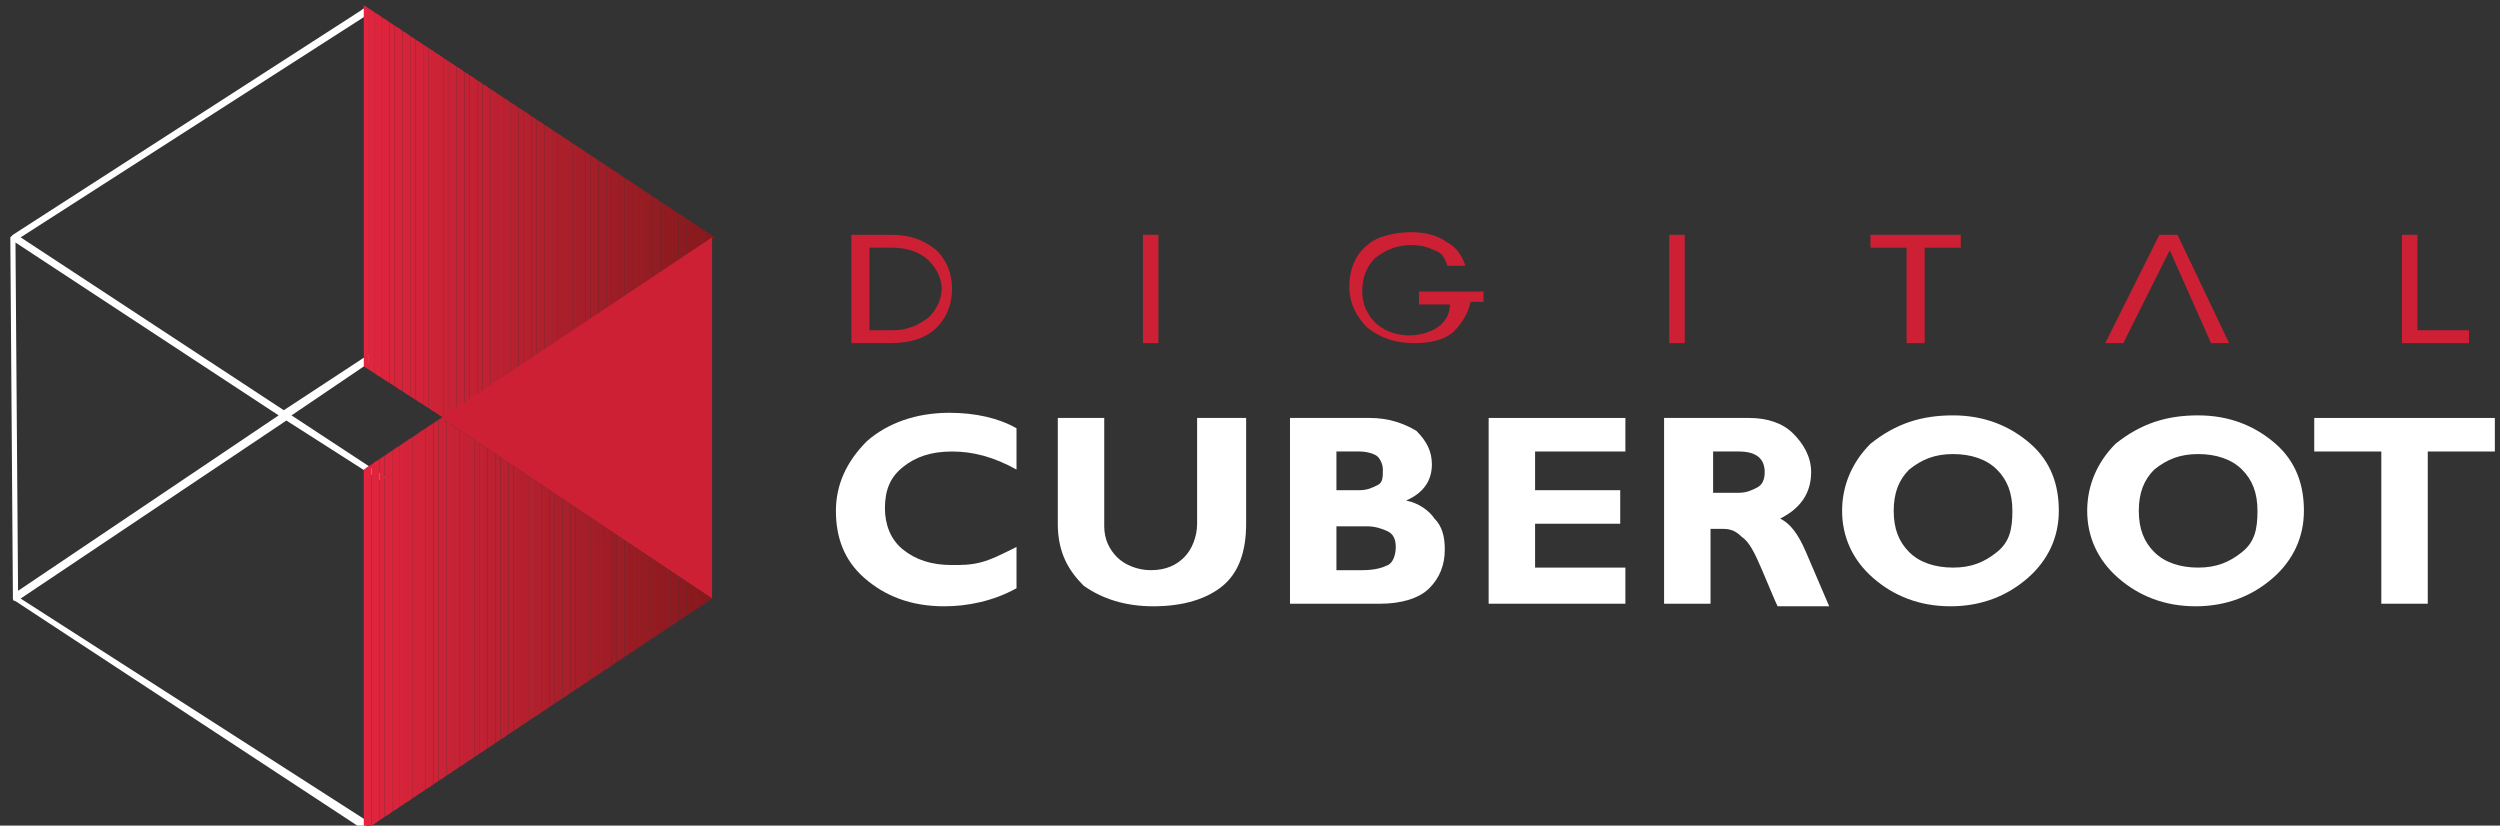 <svg xmlns="http://www.w3.org/2000/svg" xmlns:xlink="http://www.w3.org/1999/xlink" id="Layer_1" x="0px" y="0px" viewBox="0 0 96.9 32" style="enable-background:new 0 0 96.9 32;" xml:space="preserve"><rect x="0" y="0" width="96.9" height="32" fill="#333333" stroke="none"/><style type="text/css">	.st0{fill:#FFFFFF;}	.st1{fill:#CE2035;}	.st2{clip-path:url(#SVGID_00000169515953069354540650000001716722070384018327_);fill:#E3253F;}	.st3{clip-path:url(#SVGID_00000169515953069354540650000001716722070384018327_);fill:#E1253E;}	.st4{clip-path:url(#SVGID_00000169515953069354540650000001716722070384018327_);fill:#DF253D;}	.st5{clip-path:url(#SVGID_00000169515953069354540650000001716722070384018327_);fill:#DE253D;}	.st6{clip-path:url(#SVGID_00000169515953069354540650000001716722070384018327_);fill:#DC243C;}	.st7{clip-path:url(#SVGID_00000169515953069354540650000001716722070384018327_);fill:#DB243C;}	.st8{clip-path:url(#SVGID_00000169515953069354540650000001716722070384018327_);fill:#DA243B;}	.st9{clip-path:url(#SVGID_00000169515953069354540650000001716722070384018327_);fill:#D8243B;}	.st10{clip-path:url(#SVGID_00000169515953069354540650000001716722070384018327_);fill:#D7243B;}	.st11{clip-path:url(#SVGID_00000169515953069354540650000001716722070384018327_);fill:#D6243A;}	.st12{clip-path:url(#SVGID_00000169515953069354540650000001716722070384018327_);fill:#D5243A;}	.st13{clip-path:url(#SVGID_00000169515953069354540650000001716722070384018327_);fill:#D32439;}	.st14{clip-path:url(#SVGID_00000169515953069354540650000001716722070384018327_);fill:#D22339;}	.st15{clip-path:url(#SVGID_00000169515953069354540650000001716722070384018327_);fill:#D12339;}	.st16{clip-path:url(#SVGID_00000169515953069354540650000001716722070384018327_);fill:#D02338;}	.st17{clip-path:url(#SVGID_00000169515953069354540650000001716722070384018327_);fill:#CF2338;}	.st18{clip-path:url(#SVGID_00000169515953069354540650000001716722070384018327_);fill:#CE2337;}	.st19{clip-path:url(#SVGID_00000169515953069354540650000001716722070384018327_);fill:#CD2337;}	.st20{clip-path:url(#SVGID_00000169515953069354540650000001716722070384018327_);fill:#CB2336;}	.st21{clip-path:url(#SVGID_00000169515953069354540650000001716722070384018327_);fill:#CA2336;}	.st22{clip-path:url(#SVGID_00000169515953069354540650000001716722070384018327_);fill:#C92236;}	.st23{clip-path:url(#SVGID_00000169515953069354540650000001716722070384018327_);fill:#C82235;}	.st24{clip-path:url(#SVGID_00000169515953069354540650000001716722070384018327_);fill:#C72235;}	.st25{clip-path:url(#SVGID_00000169515953069354540650000001716722070384018327_);fill:#C62234;}	.st26{clip-path:url(#SVGID_00000169515953069354540650000001716722070384018327_);fill:#C42234;}	.st27{clip-path:url(#SVGID_00000169515953069354540650000001716722070384018327_);fill:#C32234;}	.st28{clip-path:url(#SVGID_00000169515953069354540650000001716722070384018327_);fill:#C22233;}	.st29{clip-path:url(#SVGID_00000169515953069354540650000001716722070384018327_);fill:#C12233;}	.st30{clip-path:url(#SVGID_00000169515953069354540650000001716722070384018327_);fill:#C02232;}	.st31{clip-path:url(#SVGID_00000169515953069354540650000001716722070384018327_);fill:#BF2132;}	.st32{clip-path:url(#SVGID_00000169515953069354540650000001716722070384018327_);fill:#BE2132;}	.st33{clip-path:url(#SVGID_00000169515953069354540650000001716722070384018327_);fill:#BC2131;}	.st34{clip-path:url(#SVGID_00000169515953069354540650000001716722070384018327_);fill:#BB2131;}	.st35{clip-path:url(#SVGID_00000169515953069354540650000001716722070384018327_);fill:#BA2130;}	.st36{clip-path:url(#SVGID_00000169515953069354540650000001716722070384018327_);fill:#B92130;}	.st37{clip-path:url(#SVGID_00000169515953069354540650000001716722070384018327_);fill:#B82130;}	.st38{clip-path:url(#SVGID_00000169515953069354540650000001716722070384018327_);fill:#B7212F;}	.st39{clip-path:url(#SVGID_00000169515953069354540650000001716722070384018327_);fill:#B6212F;}	.st40{clip-path:url(#SVGID_00000169515953069354540650000001716722070384018327_);fill:#B5202E;}	.st41{clip-path:url(#SVGID_00000169515953069354540650000001716722070384018327_);fill:#B4202E;}	.st42{clip-path:url(#SVGID_00000169515953069354540650000001716722070384018327_);fill:#B3202E;}	.st43{clip-path:url(#SVGID_00000169515953069354540650000001716722070384018327_);fill:#B2202D;}	.st44{clip-path:url(#SVGID_00000169515953069354540650000001716722070384018327_);fill:#B0202D;}	.st45{clip-path:url(#SVGID_00000169515953069354540650000001716722070384018327_);fill:#AF202C;}	.st46{clip-path:url(#SVGID_00000169515953069354540650000001716722070384018327_);fill:#AE202C;}	.st47{clip-path:url(#SVGID_00000169515953069354540650000001716722070384018327_);fill:#AD1F2C;}	.st48{clip-path:url(#SVGID_00000169515953069354540650000001716722070384018327_);fill:#AC1F2B;}	.st49{clip-path:url(#SVGID_00000169515953069354540650000001716722070384018327_);fill:#AB1F2B;}	.st50{clip-path:url(#SVGID_00000169515953069354540650000001716722070384018327_);fill:#AA1F2B;}	.st51{clip-path:url(#SVGID_00000169515953069354540650000001716722070384018327_);fill:#A91F2A;}	.st52{clip-path:url(#SVGID_00000169515953069354540650000001716722070384018327_);fill:#A81F2A;}	.st53{clip-path:url(#SVGID_00000169515953069354540650000001716722070384018327_);fill:#A71E29;}	.st54{clip-path:url(#SVGID_00000169515953069354540650000001716722070384018327_);fill:#A61E29;}	.st55{clip-path:url(#SVGID_00000169515953069354540650000001716722070384018327_);fill:#A51E29;}	.st56{clip-path:url(#SVGID_00000169515953069354540650000001716722070384018327_);fill:#A41E28;}	.st57{clip-path:url(#SVGID_00000169515953069354540650000001716722070384018327_);fill:#A31E28;}	.st58{clip-path:url(#SVGID_00000169515953069354540650000001716722070384018327_);fill:#A21E27;}	.st59{clip-path:url(#SVGID_00000169515953069354540650000001716722070384018327_);fill:#A11D27;}	.st60{clip-path:url(#SVGID_00000169515953069354540650000001716722070384018327_);fill:#A01D27;}	.st61{clip-path:url(#SVGID_00000169515953069354540650000001716722070384018327_);fill:#9F1D26;}	.st62{clip-path:url(#SVGID_00000169515953069354540650000001716722070384018327_);fill:#9D1D26;}	.st63{clip-path:url(#SVGID_00000169515953069354540650000001716722070384018327_);fill:#9C1D26;}	.st64{clip-path:url(#SVGID_00000169515953069354540650000001716722070384018327_);fill:#9B1D25;}	.st65{clip-path:url(#SVGID_00000169515953069354540650000001716722070384018327_);fill:#9A1D25;}	.st66{clip-path:url(#SVGID_00000169515953069354540650000001716722070384018327_);fill:#991C24;}	.st67{clip-path:url(#SVGID_00000169515953069354540650000001716722070384018327_);fill:#981C24;}	.st68{clip-path:url(#SVGID_00000169515953069354540650000001716722070384018327_);fill:#971C24;}	.st69{clip-path:url(#SVGID_00000169515953069354540650000001716722070384018327_);fill:#961C23;}	.st70{clip-path:url(#SVGID_00000169515953069354540650000001716722070384018327_);fill:#951C23;}	.st71{clip-path:url(#SVGID_00000169515953069354540650000001716722070384018327_);fill:#941C22;}	.st72{clip-path:url(#SVGID_00000169515953069354540650000001716722070384018327_);fill:#931B22;}	.st73{clip-path:url(#SVGID_00000169515953069354540650000001716722070384018327_);fill:#921B22;}	.st74{clip-path:url(#SVGID_00000169515953069354540650000001716722070384018327_);fill:#911B21;}	.st75{clip-path:url(#SVGID_00000169515953069354540650000001716722070384018327_);fill:#901B21;}	.st76{clip-path:url(#SVGID_00000169515953069354540650000001716722070384018327_);fill:#8F1B20;}	.st77{clip-path:url(#SVGID_00000169515953069354540650000001716722070384018327_);fill:#8E1B20;}	.st78{clip-path:url(#SVGID_00000169515953069354540650000001716722070384018327_);fill:#8D1A20;}	.st79{clip-path:url(#SVGID_00000169515953069354540650000001716722070384018327_);fill:#8C1A1F;}	.st80{clip-path:url(#SVGID_00000169515953069354540650000001716722070384018327_);fill:#8B1A1F;}	.st81{clip-path:url(#SVGID_00000169515953069354540650000001716722070384018327_);fill:#8A1A1E;}	.st82{clip-path:url(#SVGID_00000169515953069354540650000001716722070384018327_);fill:#891A1E;}	.st83{clip-path:url(#SVGID_00000169515953069354540650000001716722070384018327_);fill:#88191E;}	.st84{clip-path:url(#SVGID_00000169515953069354540650000001716722070384018327_);fill:#87191D;}	.st85{clip-path:url(#SVGID_00000169515953069354540650000001716722070384018327_);fill:#86191D;}	.st86{clip-path:url(#SVGID_00000096764015097586305280000011307194816299227831_);fill:#E3253F;}	.st87{clip-path:url(#SVGID_00000096764015097586305280000011307194816299227831_);fill:#E1253E;}	.st88{clip-path:url(#SVGID_00000096764015097586305280000011307194816299227831_);fill:#DF253D;}	.st89{clip-path:url(#SVGID_00000096764015097586305280000011307194816299227831_);fill:#DE253D;}	.st90{clip-path:url(#SVGID_00000096764015097586305280000011307194816299227831_);fill:#DC243C;}	.st91{clip-path:url(#SVGID_00000096764015097586305280000011307194816299227831_);fill:#DB243C;}	.st92{clip-path:url(#SVGID_00000096764015097586305280000011307194816299227831_);fill:#DA243B;}	.st93{clip-path:url(#SVGID_00000096764015097586305280000011307194816299227831_);fill:#D8243B;}	.st94{clip-path:url(#SVGID_00000096764015097586305280000011307194816299227831_);fill:#D7243B;}	.st95{clip-path:url(#SVGID_00000096764015097586305280000011307194816299227831_);fill:#D6243A;}	.st96{clip-path:url(#SVGID_00000096764015097586305280000011307194816299227831_);fill:#D5243A;}	.st97{clip-path:url(#SVGID_00000096764015097586305280000011307194816299227831_);fill:#D32439;}	.st98{clip-path:url(#SVGID_00000096764015097586305280000011307194816299227831_);fill:#D22339;}	.st99{clip-path:url(#SVGID_00000096764015097586305280000011307194816299227831_);fill:#D12339;}	.st100{clip-path:url(#SVGID_00000096764015097586305280000011307194816299227831_);fill:#D02338;}	.st101{clip-path:url(#SVGID_00000096764015097586305280000011307194816299227831_);fill:#CF2338;}	.st102{clip-path:url(#SVGID_00000096764015097586305280000011307194816299227831_);fill:#CE2337;}	.st103{clip-path:url(#SVGID_00000096764015097586305280000011307194816299227831_);fill:#CD2337;}	.st104{clip-path:url(#SVGID_00000096764015097586305280000011307194816299227831_);fill:#CB2336;}	.st105{clip-path:url(#SVGID_00000096764015097586305280000011307194816299227831_);fill:#CA2336;}	.st106{clip-path:url(#SVGID_00000096764015097586305280000011307194816299227831_);fill:#C92236;}	.st107{clip-path:url(#SVGID_00000096764015097586305280000011307194816299227831_);fill:#C82235;}	.st108{clip-path:url(#SVGID_00000096764015097586305280000011307194816299227831_);fill:#C72235;}	.st109{clip-path:url(#SVGID_00000096764015097586305280000011307194816299227831_);fill:#C62234;}	.st110{clip-path:url(#SVGID_00000096764015097586305280000011307194816299227831_);fill:#C42234;}	.st111{clip-path:url(#SVGID_00000096764015097586305280000011307194816299227831_);fill:#C32234;}	.st112{clip-path:url(#SVGID_00000096764015097586305280000011307194816299227831_);fill:#C22233;}	.st113{clip-path:url(#SVGID_00000096764015097586305280000011307194816299227831_);fill:#C12233;}	.st114{clip-path:url(#SVGID_00000096764015097586305280000011307194816299227831_);fill:#C02232;}	.st115{clip-path:url(#SVGID_00000096764015097586305280000011307194816299227831_);fill:#BF2132;}	.st116{clip-path:url(#SVGID_00000096764015097586305280000011307194816299227831_);fill:#BE2132;}	.st117{clip-path:url(#SVGID_00000096764015097586305280000011307194816299227831_);fill:#BC2131;}	.st118{clip-path:url(#SVGID_00000096764015097586305280000011307194816299227831_);fill:#BB2131;}	.st119{clip-path:url(#SVGID_00000096764015097586305280000011307194816299227831_);fill:#BA2130;}	.st120{clip-path:url(#SVGID_00000096764015097586305280000011307194816299227831_);fill:#B92130;}	.st121{clip-path:url(#SVGID_00000096764015097586305280000011307194816299227831_);fill:#B82130;}	.st122{clip-path:url(#SVGID_00000096764015097586305280000011307194816299227831_);fill:#B7212F;}	.st123{clip-path:url(#SVGID_00000096764015097586305280000011307194816299227831_);fill:#B6212F;}	.st124{clip-path:url(#SVGID_00000096764015097586305280000011307194816299227831_);fill:#B5202E;}	.st125{clip-path:url(#SVGID_00000096764015097586305280000011307194816299227831_);fill:#B4202E;}	.st126{clip-path:url(#SVGID_00000096764015097586305280000011307194816299227831_);fill:#B3202E;}	.st127{clip-path:url(#SVGID_00000096764015097586305280000011307194816299227831_);fill:#B2202D;}	.st128{clip-path:url(#SVGID_00000096764015097586305280000011307194816299227831_);fill:#B0202D;}	.st129{clip-path:url(#SVGID_00000096764015097586305280000011307194816299227831_);fill:#AF202C;}	.st130{clip-path:url(#SVGID_00000096764015097586305280000011307194816299227831_);fill:#AE202C;}	.st131{clip-path:url(#SVGID_00000096764015097586305280000011307194816299227831_);fill:#AD1F2C;}	.st132{clip-path:url(#SVGID_00000096764015097586305280000011307194816299227831_);fill:#AC1F2B;}	.st133{clip-path:url(#SVGID_00000096764015097586305280000011307194816299227831_);fill:#AB1F2B;}	.st134{clip-path:url(#SVGID_00000096764015097586305280000011307194816299227831_);fill:#AA1F2B;}	.st135{clip-path:url(#SVGID_00000096764015097586305280000011307194816299227831_);fill:#A91F2A;}	.st136{clip-path:url(#SVGID_00000096764015097586305280000011307194816299227831_);fill:#A81F2A;}	.st137{clip-path:url(#SVGID_00000096764015097586305280000011307194816299227831_);fill:#A71E29;}	.st138{clip-path:url(#SVGID_00000096764015097586305280000011307194816299227831_);fill:#A61E29;}	.st139{clip-path:url(#SVGID_00000096764015097586305280000011307194816299227831_);fill:#A51E29;}	.st140{clip-path:url(#SVGID_00000096764015097586305280000011307194816299227831_);fill:#A41E28;}	.st141{clip-path:url(#SVGID_00000096764015097586305280000011307194816299227831_);fill:#A31E28;}	.st142{clip-path:url(#SVGID_00000096764015097586305280000011307194816299227831_);fill:#A21E27;}	.st143{clip-path:url(#SVGID_00000096764015097586305280000011307194816299227831_);fill:#A11D27;}	.st144{clip-path:url(#SVGID_00000096764015097586305280000011307194816299227831_);fill:#A01D27;}	.st145{clip-path:url(#SVGID_00000096764015097586305280000011307194816299227831_);fill:#9F1D26;}	.st146{clip-path:url(#SVGID_00000096764015097586305280000011307194816299227831_);fill:#9D1D26;}	.st147{clip-path:url(#SVGID_00000096764015097586305280000011307194816299227831_);fill:#9C1D26;}	.st148{clip-path:url(#SVGID_00000096764015097586305280000011307194816299227831_);fill:#9B1D25;}	.st149{clip-path:url(#SVGID_00000096764015097586305280000011307194816299227831_);fill:#9A1D25;}	.st150{clip-path:url(#SVGID_00000096764015097586305280000011307194816299227831_);fill:#991C24;}	.st151{clip-path:url(#SVGID_00000096764015097586305280000011307194816299227831_);fill:#981C24;}	.st152{clip-path:url(#SVGID_00000096764015097586305280000011307194816299227831_);fill:#971C24;}	.st153{clip-path:url(#SVGID_00000096764015097586305280000011307194816299227831_);fill:#961C23;}	.st154{clip-path:url(#SVGID_00000096764015097586305280000011307194816299227831_);fill:#951C23;}	.st155{clip-path:url(#SVGID_00000096764015097586305280000011307194816299227831_);fill:#941C22;}	.st156{clip-path:url(#SVGID_00000096764015097586305280000011307194816299227831_);fill:#931B22;}	.st157{clip-path:url(#SVGID_00000096764015097586305280000011307194816299227831_);fill:#921B22;}	.st158{clip-path:url(#SVGID_00000096764015097586305280000011307194816299227831_);fill:#911B21;}	.st159{clip-path:url(#SVGID_00000096764015097586305280000011307194816299227831_);fill:#901B21;}	.st160{clip-path:url(#SVGID_00000096764015097586305280000011307194816299227831_);fill:#8F1B20;}	.st161{clip-path:url(#SVGID_00000096764015097586305280000011307194816299227831_);fill:#8E1B20;}	.st162{clip-path:url(#SVGID_00000096764015097586305280000011307194816299227831_);fill:#8D1A20;}	.st163{clip-path:url(#SVGID_00000096764015097586305280000011307194816299227831_);fill:#8C1A1F;}	.st164{clip-path:url(#SVGID_00000096764015097586305280000011307194816299227831_);fill:#8B1A1F;}	.st165{clip-path:url(#SVGID_00000096764015097586305280000011307194816299227831_);fill:#8A1A1E;}	.st166{clip-path:url(#SVGID_00000096764015097586305280000011307194816299227831_);fill:#891A1E;}	.st167{clip-path:url(#SVGID_00000096764015097586305280000011307194816299227831_);fill:#88191E;}	.st168{clip-path:url(#SVGID_00000096764015097586305280000011307194816299227831_);fill:#87191D;}	.st169{clip-path:url(#SVGID_00000096764015097586305280000011307194816299227831_);fill:#86191D;}</style><g>	<path class="st0" d="M39.4,21.2v1.6c-0.9,0.5-1.9,0.7-2.8,0.7c-1.3,0-2.3-0.4-3.1-1.1c-0.8-0.7-1.1-1.6-1.1-2.6  c0-1,0.4-1.9,1.2-2.7c0.8-0.7,1.9-1.1,3.2-1.1c1,0,1.9,0.2,2.6,0.6v1.6c-0.9-0.5-1.7-0.7-2.5-0.7c-0.8,0-1.4,0.2-1.9,0.6  s-0.7,0.9-0.7,1.6c0,0.6,0.2,1.2,0.7,1.6s1.1,0.6,1.9,0.6c0.4,0,0.7,0,1.1-0.1S38.8,21.5,39.4,21.2z"></path>	<path class="st0" d="M46.5,16.2h1.8v4.1c0,1.1-0.3,1.9-0.9,2.4c-0.6,0.5-1.5,0.8-2.7,0.8c-1.1,0-2-0.3-2.7-0.8  c-0.6-0.6-1-1.3-1-2.4v-4.1h1.8v4.2c0,0.5,0.2,0.9,0.5,1.2c0.3,0.3,0.8,0.5,1.3,0.5c0.6,0,1-0.2,1.3-0.5c0.3-0.3,0.5-0.8,0.5-1.3  V16.2z"></path>	<path class="st0" d="M50,16.2h3.1c0.7,0,1.3,0.2,1.8,0.5c0.4,0.4,0.6,0.8,0.6,1.3c0,0.6-0.3,1.1-1,1.4c0.5,0.1,0.9,0.4,1.1,0.7  c0.3,0.3,0.4,0.7,0.4,1.2c0,0.6-0.2,1.1-0.6,1.5c-0.4,0.4-1.1,0.6-1.9,0.6H50V16.2z M51.8,17.5V19h0.9c0.3,0,0.5-0.1,0.7-0.2  c0.2-0.1,0.2-0.3,0.2-0.6c0-0.2-0.1-0.4-0.2-0.5s-0.4-0.2-0.7-0.2H51.8z M51.8,20.4v1.7h1c0.5,0,0.8-0.1,1-0.2s0.3-0.4,0.3-0.7  c0-0.3-0.1-0.5-0.3-0.6c-0.2-0.1-0.5-0.2-0.8-0.2H51.8z"></path>	<path class="st0" d="M63,22.1v1.3h-5.3v-7.2H63v1.3h-3.5V19h3.3v1.3h-3.3v1.7H63z"></path>	<path class="st0" d="M64.6,16.2h3.2c0.7,0,1.3,0.2,1.7,0.6s0.7,0.9,0.7,1.5c0,0.8-0.4,1.4-1.2,1.8c0.4,0.2,0.7,0.6,1,1.3  s0.6,1.4,0.9,2.1h-2c-0.1-0.2-0.3-0.7-0.6-1.4c-0.3-0.7-0.5-1.1-0.8-1.3c-0.2-0.2-0.4-0.3-0.7-0.3h-0.5v2.9h-1.8V16.2z M66.4,17.5  v1.6h1c0.3,0,0.5-0.1,0.7-0.2c0.2-0.1,0.3-0.3,0.3-0.6c0-0.5-0.3-0.8-1-0.8H66.4z"></path>	<path class="st0" d="M75.7,16.1c1.2,0,2.2,0.4,3,1.1c0.8,0.7,1.1,1.6,1.1,2.6c0,1-0.4,1.9-1.2,2.6c-0.8,0.7-1.8,1.1-3,1.1  c-1.2,0-2.2-0.4-3-1.1c-0.8-0.7-1.2-1.6-1.2-2.6c0-1,0.4-1.9,1.1-2.6C73.5,16.4,74.5,16.1,75.7,16.1z M75.7,22  c0.7,0,1.2-0.2,1.7-0.6s0.6-0.9,0.6-1.6c0-0.7-0.2-1.2-0.6-1.6c-0.4-0.4-1-0.6-1.7-0.6c-0.7,0-1.2,0.2-1.7,0.6  c-0.4,0.4-0.6,0.9-0.6,1.6c0,0.7,0.2,1.2,0.6,1.6S75,22,75.7,22z"></path>	<path class="st0" d="M85.2,16.1c1.2,0,2.2,0.4,3,1.1c0.8,0.7,1.1,1.6,1.1,2.6c0,1-0.4,1.9-1.2,2.6c-0.8,0.7-1.8,1.1-3,1.1  c-1.2,0-2.2-0.4-3-1.1c-0.8-0.7-1.2-1.6-1.2-2.6c0-1,0.4-1.9,1.1-2.6C83,16.4,84,16.1,85.2,16.1z M85.2,22c0.7,0,1.2-0.2,1.7-0.6  s0.6-0.9,0.6-1.6c0-0.7-0.2-1.2-0.6-1.6c-0.4-0.4-1-0.6-1.7-0.6c-0.7,0-1.2,0.2-1.7,0.6c-0.4,0.4-0.6,0.9-0.6,1.6  c0,0.7,0.2,1.2,0.6,1.6S84.5,22,85.2,22z"></path>	<path class="st0" d="M96.7,16.2v1.3h-2.6v5.9h-1.8v-5.9h-2.6v-1.3H96.7z"></path></g><g>	<g>		<path class="st1" d="M33,13.3V9.1h1.5c0.8,0,1.3,0.2,1.8,0.6c0.4,0.4,0.6,0.9,0.6,1.5c0,0.6-0.2,1.1-0.6,1.5   c-0.4,0.4-1,0.6-1.8,0.6H33z M33.7,12.8h0.9c0.6,0,1-0.2,1.4-0.5c0.3-0.3,0.5-0.7,0.5-1.1c0-0.4-0.2-0.8-0.5-1.1   c-0.3-0.3-0.8-0.5-1.4-0.5h-0.9V12.8z"></path>	</g>	<g>		<path class="st1" d="M44.3,13.3V9.1h0.6v4.2H44.3z"></path>	</g>	<g>		<path class="st1" d="M57.5,11.2v0.5H57c-0.1,0.5-0.4,0.9-0.7,1.2c-0.4,0.3-0.9,0.4-1.5,0.4c-0.7,0-1.3-0.2-1.8-0.6   c-0.4-0.4-0.7-0.9-0.7-1.6c0-0.6,0.2-1.2,0.7-1.6C53.3,9.2,54,9,54.7,9c0.5,0,1,0.1,1.4,0.4c0.4,0.2,0.6,0.6,0.7,0.9h-0.7   C56,10,55.9,9.8,55.6,9.7c-0.2-0.1-0.5-0.2-0.9-0.2c-0.6,0-1,0.2-1.4,0.5c-0.3,0.3-0.5,0.7-0.5,1.3c0,0.5,0.2,0.9,0.5,1.2   c0.3,0.3,0.8,0.5,1.3,0.5c0.4,0,0.8-0.1,1.1-0.3c0.3-0.2,0.5-0.5,0.5-0.9h-1.2v-0.5H57.5z"></path>	</g>	<g>		<path class="st1" d="M64.7,13.3V9.1h0.6v4.2H64.7z"></path>	</g>	<g>		<path class="st1" d="M73.9,13.3V9.6h-1.4V9.1h3.5v0.5h-1.4v3.7H73.9z"></path>	</g>	<g>		<polygon class="st1" points="84.4,9.1 83.7,9.1 81.6,13.3 82.3,13.3 84.1,9.7 85.7,13.3 86.4,13.3   "></polygon>	</g>	<g>		<path class="st1" d="M93.1,13.3V9.1h0.6v3.7h2v0.5H93.1z"></path>	</g></g><g>	<g>		<path class="st0" d="M14.8,18.4l-3.5-2.3l3.1-2.1c0.1,0,0.1-0.1,0-0.2c0-0.1-0.1-0.1-0.2,0l-3.2,2.1L0.8,9.2l13.4-8.6   c0.1,0,0.1-0.1,0-0.2c0-0.1-0.1-0.1-0.2,0L0.5,9.1c0,0,0,0,0,0c0,0,0,0,0,0c0,0,0,0,0,0c0,0,0,0,0,0c0,0-0.1,0.1-0.1,0.1l0.1,13.9   c0,0,0,0,0,0c0,0,0,0,0,0.1c0,0.1,0.1,0.1,0.1,0.1L14,32.1c0,0,0.1,0,0.1,0c0,0,0.1,0,0.1-0.1c0-0.1,0-0.2,0-0.2L0.8,23.2   l10.3-6.9l3.6,2.3c0,0,0.1,0,0.1,0c0,0,0.1,0,0.1-0.1C14.9,18.5,14.9,18.4,14.8,18.4z M0.6,9.4l10.2,6.7L0.7,22.9L0.6,9.4z"></path>	</g>	<g>		<g>			<defs>				<polygon id="SVGID_1_" points="27.7,9.2 27.7,9.2 17.2,16.2 14.1,14.2 14.1,0.2     "></polygon>			</defs>			<clipPath id="SVGID_00000018215986312046517100000002865733958571449733_">				<use xlink:href="#SVGID_1_" style="overflow:visible;"></use>			</clipPath>			<path style="clip-path:url(#SVGID_00000018215986312046517100000002865733958571449733_);fill:#E3253F;" d="M14.1,0.2v16V0.2z"></path>							<rect x="14.1" y="0.2" style="clip-path:url(#SVGID_00000018215986312046517100000002865733958571449733_);fill:#E3253F;" width="0.2" height="16"></rect>							<rect x="14.3" y="0.2" style="clip-path:url(#SVGID_00000018215986312046517100000002865733958571449733_);fill:#E1253E;" width="0.2" height="16"></rect>							<rect x="14.5" y="0.2" style="clip-path:url(#SVGID_00000018215986312046517100000002865733958571449733_);fill:#DF253D;" width="0.2" height="16"></rect>							<rect x="14.6" y="0.2" style="clip-path:url(#SVGID_00000018215986312046517100000002865733958571449733_);fill:#DE253D;" width="0.2" height="16"></rect>							<rect x="14.8" y="0.2" style="clip-path:url(#SVGID_00000018215986312046517100000002865733958571449733_);fill:#DC243C;" width="0.2" height="16"></rect>							<rect x="14.9" y="0.2" style="clip-path:url(#SVGID_00000018215986312046517100000002865733958571449733_);fill:#DB243C;" width="0.2" height="16"></rect>							<rect x="15.1" y="0.2" style="clip-path:url(#SVGID_00000018215986312046517100000002865733958571449733_);fill:#DA243B;" width="0.2" height="16"></rect>							<rect x="15.3" y="0.2" style="clip-path:url(#SVGID_00000018215986312046517100000002865733958571449733_);fill:#D8243B;" width="0.2" height="16"></rect>							<rect x="15.4" y="0.2" style="clip-path:url(#SVGID_00000018215986312046517100000002865733958571449733_);fill:#D7243B;" width="0.2" height="16"></rect>							<rect x="15.6" y="0.2" style="clip-path:url(#SVGID_00000018215986312046517100000002865733958571449733_);fill:#D6243A;" width="0.2" height="16"></rect>							<rect x="15.7" y="0.2" style="clip-path:url(#SVGID_00000018215986312046517100000002865733958571449733_);fill:#D5243A;" width="0.2" height="16"></rect>							<rect x="15.9" y="0.2" style="clip-path:url(#SVGID_00000018215986312046517100000002865733958571449733_);fill:#D32439;" width="0.2" height="16"></rect>							<rect x="16.1" y="0.2" style="clip-path:url(#SVGID_00000018215986312046517100000002865733958571449733_);fill:#D22339;" width="0.2" height="16"></rect>							<rect x="16.2" y="0.2" style="clip-path:url(#SVGID_00000018215986312046517100000002865733958571449733_);fill:#D12339;" width="0.2" height="16"></rect>							<rect x="16.4" y="0.2" style="clip-path:url(#SVGID_00000018215986312046517100000002865733958571449733_);fill:#D02338;" width="0.2" height="16"></rect>							<rect x="16.6" y="0.2" style="clip-path:url(#SVGID_00000018215986312046517100000002865733958571449733_);fill:#CF2338;" width="0.2" height="16"></rect>							<rect x="16.7" y="0.2" style="clip-path:url(#SVGID_00000018215986312046517100000002865733958571449733_);fill:#CE2337;" width="0.2" height="16"></rect>							<rect x="16.9" y="0.2" style="clip-path:url(#SVGID_00000018215986312046517100000002865733958571449733_);fill:#CD2337;" width="0.2" height="16"></rect>							<rect x="17" y="0.2" style="clip-path:url(#SVGID_00000018215986312046517100000002865733958571449733_);fill:#CB2336;" width="0.2" height="16"></rect>							<rect x="17.2" y="0.2" style="clip-path:url(#SVGID_00000018215986312046517100000002865733958571449733_);fill:#CA2336;" width="0.2" height="16"></rect>							<rect x="17.4" y="0.2" style="clip-path:url(#SVGID_00000018215986312046517100000002865733958571449733_);fill:#C92236;" width="0.2" height="16"></rect>							<rect x="17.5" y="0.2" style="clip-path:url(#SVGID_00000018215986312046517100000002865733958571449733_);fill:#C82235;" width="0.2" height="16"></rect>							<rect x="17.7" y="0.2" style="clip-path:url(#SVGID_00000018215986312046517100000002865733958571449733_);fill:#C72235;" width="0.2" height="16"></rect>							<rect x="17.8" y="0.2" style="clip-path:url(#SVGID_00000018215986312046517100000002865733958571449733_);fill:#C62234;" width="0.2" height="16"></rect>							<rect x="18" y="0.2" style="clip-path:url(#SVGID_00000018215986312046517100000002865733958571449733_);fill:#C42234;" width="0.2" height="16"></rect>							<rect x="18.2" y="0.2" style="clip-path:url(#SVGID_00000018215986312046517100000002865733958571449733_);fill:#C32234;" width="0.2" height="16"></rect>							<rect x="18.3" y="0.2" style="clip-path:url(#SVGID_00000018215986312046517100000002865733958571449733_);fill:#C22233;" width="0.2" height="16"></rect>							<rect x="18.5" y="0.2" style="clip-path:url(#SVGID_00000018215986312046517100000002865733958571449733_);fill:#C12233;" width="0.2" height="16"></rect>							<rect x="18.7" y="0.2" style="clip-path:url(#SVGID_00000018215986312046517100000002865733958571449733_);fill:#C02232;" width="0.2" height="16"></rect>							<rect x="18.8" y="0.2" style="clip-path:url(#SVGID_00000018215986312046517100000002865733958571449733_);fill:#BF2132;" width="0.2" height="16"></rect>							<rect x="19" y="0.2" style="clip-path:url(#SVGID_00000018215986312046517100000002865733958571449733_);fill:#BE2132;" width="0.2" height="16"></rect>							<rect x="19.1" y="0.2" style="clip-path:url(#SVGID_00000018215986312046517100000002865733958571449733_);fill:#BC2131;" width="0.2" height="16"></rect>							<rect x="19.3" y="0.2" style="clip-path:url(#SVGID_00000018215986312046517100000002865733958571449733_);fill:#BB2131;" width="0.2" height="16"></rect>							<rect x="19.5" y="0.2" style="clip-path:url(#SVGID_00000018215986312046517100000002865733958571449733_);fill:#BA2130;" width="0.2" height="16"></rect>							<rect x="19.6" y="0.2" style="clip-path:url(#SVGID_00000018215986312046517100000002865733958571449733_);fill:#B92130;" width="0.2" height="16"></rect>							<rect x="19.8" y="0.2" style="clip-path:url(#SVGID_00000018215986312046517100000002865733958571449733_);fill:#B82130;" width="0.2" height="16"></rect>							<rect x="19.9" y="0.2" style="clip-path:url(#SVGID_00000018215986312046517100000002865733958571449733_);fill:#B7212F;" width="0.2" height="16"></rect>							<rect x="20.1" y="0.2" style="clip-path:url(#SVGID_00000018215986312046517100000002865733958571449733_);fill:#B6212F;" width="0.2" height="16"></rect>							<rect x="20.3" y="0.2" style="clip-path:url(#SVGID_00000018215986312046517100000002865733958571449733_);fill:#B5202E;" width="0.2" height="16"></rect>							<rect x="20.4" y="0.2" style="clip-path:url(#SVGID_00000018215986312046517100000002865733958571449733_);fill:#B4202E;" width="0.2" height="16"></rect>							<rect x="20.6" y="0.2" style="clip-path:url(#SVGID_00000018215986312046517100000002865733958571449733_);fill:#B3202E;" width="0.2" height="16"></rect>							<rect x="20.8" y="0.2" style="clip-path:url(#SVGID_00000018215986312046517100000002865733958571449733_);fill:#B2202D;" width="0.2" height="16"></rect>							<rect x="20.9" y="0.2" style="clip-path:url(#SVGID_00000018215986312046517100000002865733958571449733_);fill:#B0202D;" width="0.2" height="16"></rect>							<rect x="21.1" y="0.2" style="clip-path:url(#SVGID_00000018215986312046517100000002865733958571449733_);fill:#AF202C;" width="0.2" height="16"></rect>							<rect x="21.2" y="0.2" style="clip-path:url(#SVGID_00000018215986312046517100000002865733958571449733_);fill:#AE202C;" width="0.2" height="16"></rect>							<rect x="21.4" y="0.2" style="clip-path:url(#SVGID_00000018215986312046517100000002865733958571449733_);fill:#AD1F2C;" width="0.2" height="16"></rect>							<rect x="21.6" y="0.2" style="clip-path:url(#SVGID_00000018215986312046517100000002865733958571449733_);fill:#AC1F2B;" width="0.2" height="16"></rect>							<rect x="21.7" y="0.2" style="clip-path:url(#SVGID_00000018215986312046517100000002865733958571449733_);fill:#AB1F2B;" width="0.2" height="16"></rect>							<rect x="21.9" y="0.2" style="clip-path:url(#SVGID_00000018215986312046517100000002865733958571449733_);fill:#AA1F2B;" width="0.2" height="16"></rect>							<rect x="22" y="0.2" style="clip-path:url(#SVGID_00000018215986312046517100000002865733958571449733_);fill:#A91F2A;" width="0.2" height="16"></rect>							<rect x="22.2" y="0.2" style="clip-path:url(#SVGID_00000018215986312046517100000002865733958571449733_);fill:#A81F2A;" width="0.2" height="16"></rect>							<rect x="22.4" y="0.2" style="clip-path:url(#SVGID_00000018215986312046517100000002865733958571449733_);fill:#A71E29;" width="0.2" height="16"></rect>							<rect x="22.5" y="0.2" style="clip-path:url(#SVGID_00000018215986312046517100000002865733958571449733_);fill:#A61E29;" width="0.2" height="16"></rect>							<rect x="22.7" y="0.2" style="clip-path:url(#SVGID_00000018215986312046517100000002865733958571449733_);fill:#A51E29;" width="0.2" height="16"></rect>							<rect x="22.9" y="0.2" style="clip-path:url(#SVGID_00000018215986312046517100000002865733958571449733_);fill:#A41E28;" width="0.2" height="16"></rect>							<rect x="23" y="0.2" style="clip-path:url(#SVGID_00000018215986312046517100000002865733958571449733_);fill:#A31E28;" width="0.2" height="16"></rect>							<rect x="23.2" y="0.2" style="clip-path:url(#SVGID_00000018215986312046517100000002865733958571449733_);fill:#A21E27;" width="0.2" height="16"></rect>							<rect x="23.3" y="0.2" style="clip-path:url(#SVGID_00000018215986312046517100000002865733958571449733_);fill:#A11D27;" width="0.2" height="16"></rect>							<rect x="23.5" y="0.2" style="clip-path:url(#SVGID_00000018215986312046517100000002865733958571449733_);fill:#A01D27;" width="0.2" height="16"></rect>							<rect x="23.7" y="0.2" style="clip-path:url(#SVGID_00000018215986312046517100000002865733958571449733_);fill:#9F1D26;" width="0.2" height="16"></rect>							<rect x="23.8" y="0.2" style="clip-path:url(#SVGID_00000018215986312046517100000002865733958571449733_);fill:#9D1D26;" width="0.2" height="16"></rect>							<rect x="24" y="0.2" style="clip-path:url(#SVGID_00000018215986312046517100000002865733958571449733_);fill:#9C1D26;" width="0.2" height="16"></rect>							<rect x="24.2" y="0.2" style="clip-path:url(#SVGID_00000018215986312046517100000002865733958571449733_);fill:#9B1D25;" width="0.2" height="16"></rect>							<rect x="24.3" y="0.2" style="clip-path:url(#SVGID_00000018215986312046517100000002865733958571449733_);fill:#9A1D25;" width="0.2" height="16"></rect>							<rect x="24.5" y="0.2" style="clip-path:url(#SVGID_00000018215986312046517100000002865733958571449733_);fill:#991C24;" width="0.2" height="16"></rect>							<rect x="24.6" y="0.2" style="clip-path:url(#SVGID_00000018215986312046517100000002865733958571449733_);fill:#981C24;" width="0.2" height="16"></rect>							<rect x="24.8" y="0.2" style="clip-path:url(#SVGID_00000018215986312046517100000002865733958571449733_);fill:#971C24;" width="0.2" height="16"></rect>							<rect x="25" y="0.2" style="clip-path:url(#SVGID_00000018215986312046517100000002865733958571449733_);fill:#961C23;" width="0.2" height="16"></rect>							<rect x="25.1" y="0.2" style="clip-path:url(#SVGID_00000018215986312046517100000002865733958571449733_);fill:#951C23;" width="0.2" height="16"></rect>							<rect x="25.3" y="0.2" style="clip-path:url(#SVGID_00000018215986312046517100000002865733958571449733_);fill:#941C22;" width="0.2" height="16"></rect>							<rect x="25.4" y="0.2" style="clip-path:url(#SVGID_00000018215986312046517100000002865733958571449733_);fill:#931B22;" width="0.2" height="16"></rect>							<rect x="25.6" y="0.2" style="clip-path:url(#SVGID_00000018215986312046517100000002865733958571449733_);fill:#921B22;" width="0.2" height="16"></rect>							<rect x="25.8" y="0.2" style="clip-path:url(#SVGID_00000018215986312046517100000002865733958571449733_);fill:#911B21;" width="0.2" height="16"></rect>							<rect x="25.9" y="0.2" style="clip-path:url(#SVGID_00000018215986312046517100000002865733958571449733_);fill:#901B21;" width="0.2" height="16"></rect>							<rect x="26.1" y="0.2" style="clip-path:url(#SVGID_00000018215986312046517100000002865733958571449733_);fill:#8F1B20;" width="0.2" height="16"></rect>							<rect x="26.3" y="0.2" style="clip-path:url(#SVGID_00000018215986312046517100000002865733958571449733_);fill:#8E1B20;" width="0.2" height="16"></rect>							<rect x="26.4" y="0.2" style="clip-path:url(#SVGID_00000018215986312046517100000002865733958571449733_);fill:#8D1A20;" width="0.2" height="16"></rect>							<rect x="26.6" y="0.2" style="clip-path:url(#SVGID_00000018215986312046517100000002865733958571449733_);fill:#8C1A1F;" width="0.2" height="16"></rect>							<rect x="26.7" y="0.2" style="clip-path:url(#SVGID_00000018215986312046517100000002865733958571449733_);fill:#8B1A1F;" width="0.2" height="16"></rect>							<rect x="26.9" y="0.2" style="clip-path:url(#SVGID_00000018215986312046517100000002865733958571449733_);fill:#8A1A1E;" width="0.2" height="16"></rect>							<rect x="27.1" y="0.2" style="clip-path:url(#SVGID_00000018215986312046517100000002865733958571449733_);fill:#891A1E;" width="0.2" height="16"></rect>							<rect x="27.2" y="0.2" style="clip-path:url(#SVGID_00000018215986312046517100000002865733958571449733_);fill:#88191E;" width="0.2" height="16"></rect>							<rect x="27.4" y="0.2" style="clip-path:url(#SVGID_00000018215986312046517100000002865733958571449733_);fill:#87191D;" width="0.2" height="16"></rect>							<rect x="27.5" y="0.2" style="clip-path:url(#SVGID_00000018215986312046517100000002865733958571449733_);fill:#86191D;" width="0.2" height="16"></rect>			<path style="clip-path:url(#SVGID_00000018215986312046517100000002865733958571449733_);fill:#86191D;" d="M27.7,16.2v-16V16.2z    "></path>		</g>	</g>	<g>		<polygon class="st1" points="27.6,9.2 27.6,23.2 17.1,16.2   "></polygon>	</g>	<g>		<g>			<defs>				<polygon id="SVGID_00000088111873721793221120000013079747252284557969_" points="27.6,23.2 27.6,23.2 14.1,32.2 14.1,18.2      17.1,16.2     "></polygon>			</defs>			<clipPath id="SVGID_00000041272181149627773730000000405873342311292814_">				<use xlink:href="#SVGID_00000088111873721793221120000013079747252284557969_" style="overflow:visible;"></use>			</clipPath>			<path style="clip-path:url(#SVGID_00000041272181149627773730000000405873342311292814_);fill:#E3253F;" d="M14.1,16.2v16V16.2z"></path>							<rect x="14.1" y="16.2" style="clip-path:url(#SVGID_00000041272181149627773730000000405873342311292814_);fill:#E3253F;" width="0.2" height="16"></rect>							<rect x="14.2" y="16.2" style="clip-path:url(#SVGID_00000041272181149627773730000000405873342311292814_);fill:#E1253E;" width="0.2" height="16"></rect>							<rect x="14.4" y="16.2" style="clip-path:url(#SVGID_00000041272181149627773730000000405873342311292814_);fill:#DF253D;" width="0.2" height="16"></rect>							<rect x="14.5" y="16.2" style="clip-path:url(#SVGID_00000041272181149627773730000000405873342311292814_);fill:#DE253D;" width="0.2" height="16"></rect>							<rect x="14.7" y="16.2" style="clip-path:url(#SVGID_00000041272181149627773730000000405873342311292814_);fill:#DC243C;" width="0.2" height="16"></rect>							<rect x="14.9" y="16.2" style="clip-path:url(#SVGID_00000041272181149627773730000000405873342311292814_);fill:#DB243C;" width="0.2" height="16"></rect>							<rect x="15" y="16.2" style="clip-path:url(#SVGID_00000041272181149627773730000000405873342311292814_);fill:#DA243B;" width="0.2" height="16"></rect>							<rect x="15.2" y="16.2" style="clip-path:url(#SVGID_00000041272181149627773730000000405873342311292814_);fill:#D8243B;" width="0.2" height="16"></rect>							<rect x="15.3" y="16.2" style="clip-path:url(#SVGID_00000041272181149627773730000000405873342311292814_);fill:#D7243B;" width="0.2" height="16"></rect>							<rect x="15.5" y="16.2" style="clip-path:url(#SVGID_00000041272181149627773730000000405873342311292814_);fill:#D6243A;" width="0.2" height="16"></rect>							<rect x="15.7" y="16.2" style="clip-path:url(#SVGID_00000041272181149627773730000000405873342311292814_);fill:#D5243A;" width="0.2" height="16"></rect>							<rect x="15.8" y="16.2" style="clip-path:url(#SVGID_00000041272181149627773730000000405873342311292814_);fill:#D32439;" width="0.2" height="16"></rect>							<rect x="16" y="16.2" style="clip-path:url(#SVGID_00000041272181149627773730000000405873342311292814_);fill:#D22339;" width="0.2" height="16"></rect>							<rect x="16.2" y="16.2" style="clip-path:url(#SVGID_00000041272181149627773730000000405873342311292814_);fill:#D12339;" width="0.2" height="16"></rect>							<rect x="16.3" y="16.2" style="clip-path:url(#SVGID_00000041272181149627773730000000405873342311292814_);fill:#D02338;" width="0.2" height="16"></rect>							<rect x="16.5" y="16.2" style="clip-path:url(#SVGID_00000041272181149627773730000000405873342311292814_);fill:#CF2338;" width="0.2" height="16"></rect>							<rect x="16.6" y="16.2" style="clip-path:url(#SVGID_00000041272181149627773730000000405873342311292814_);fill:#CE2337;" width="0.2" height="16"></rect>							<rect x="16.8" y="16.2" style="clip-path:url(#SVGID_00000041272181149627773730000000405873342311292814_);fill:#CD2337;" width="0.2" height="16"></rect>							<rect x="17" y="16.2" style="clip-path:url(#SVGID_00000041272181149627773730000000405873342311292814_);fill:#CB2336;" width="0.2" height="16"></rect>							<rect x="17.1" y="16.2" style="clip-path:url(#SVGID_00000041272181149627773730000000405873342311292814_);fill:#CA2336;" width="0.2" height="16"></rect>							<rect x="17.3" y="16.2" style="clip-path:url(#SVGID_00000041272181149627773730000000405873342311292814_);fill:#C92236;" width="0.2" height="16"></rect>							<rect x="17.4" y="16.2" style="clip-path:url(#SVGID_00000041272181149627773730000000405873342311292814_);fill:#C82235;" width="0.2" height="16"></rect>							<rect x="17.6" y="16.2" style="clip-path:url(#SVGID_00000041272181149627773730000000405873342311292814_);fill:#C72235;" width="0.2" height="16"></rect>							<rect x="17.8" y="16.2" style="clip-path:url(#SVGID_00000041272181149627773730000000405873342311292814_);fill:#C62234;" width="0.2" height="16"></rect>							<rect x="17.9" y="16.2" style="clip-path:url(#SVGID_00000041272181149627773730000000405873342311292814_);fill:#C42234;" width="0.2" height="16"></rect>							<rect x="18.1" y="16.2" style="clip-path:url(#SVGID_00000041272181149627773730000000405873342311292814_);fill:#C32234;" width="0.2" height="16"></rect>							<rect x="18.2" y="16.2" style="clip-path:url(#SVGID_00000041272181149627773730000000405873342311292814_);fill:#C22233;" width="0.2" height="16"></rect>							<rect x="18.4" y="16.2" style="clip-path:url(#SVGID_00000041272181149627773730000000405873342311292814_);fill:#C12233;" width="0.2" height="16"></rect>							<rect x="18.6" y="16.2" style="clip-path:url(#SVGID_00000041272181149627773730000000405873342311292814_);fill:#C02232;" width="0.2" height="16"></rect>							<rect x="18.7" y="16.2" style="clip-path:url(#SVGID_00000041272181149627773730000000405873342311292814_);fill:#BF2132;" width="0.2" height="16"></rect>							<rect x="18.9" y="16.2" style="clip-path:url(#SVGID_00000041272181149627773730000000405873342311292814_);fill:#BE2132;" width="0.2" height="16"></rect>							<rect x="19" y="16.2" style="clip-path:url(#SVGID_00000041272181149627773730000000405873342311292814_);fill:#BC2131;" width="0.2" height="16"></rect>							<rect x="19.2" y="16.2" style="clip-path:url(#SVGID_00000041272181149627773730000000405873342311292814_);fill:#BB2131;" width="0.2" height="16"></rect>							<rect x="19.4" y="16.2" style="clip-path:url(#SVGID_00000041272181149627773730000000405873342311292814_);fill:#BA2130;" width="0.2" height="16"></rect>							<rect x="19.5" y="16.2" style="clip-path:url(#SVGID_00000041272181149627773730000000405873342311292814_);fill:#B92130;" width="0.2" height="16"></rect>							<rect x="19.7" y="16.2" style="clip-path:url(#SVGID_00000041272181149627773730000000405873342311292814_);fill:#B82130;" width="0.2" height="16"></rect>							<rect x="19.9" y="16.2" style="clip-path:url(#SVGID_00000041272181149627773730000000405873342311292814_);fill:#B7212F;" width="0.2" height="16"></rect>							<rect x="20" y="16.2" style="clip-path:url(#SVGID_00000041272181149627773730000000405873342311292814_);fill:#B6212F;" width="0.2" height="16"></rect>							<rect x="20.2" y="16.2" style="clip-path:url(#SVGID_00000041272181149627773730000000405873342311292814_);fill:#B5202E;" width="0.2" height="16"></rect>							<rect x="20.3" y="16.2" style="clip-path:url(#SVGID_00000041272181149627773730000000405873342311292814_);fill:#B4202E;" width="0.2" height="16"></rect>							<rect x="20.5" y="16.2" style="clip-path:url(#SVGID_00000041272181149627773730000000405873342311292814_);fill:#B3202E;" width="0.2" height="16"></rect>							<rect x="20.7" y="16.2" style="clip-path:url(#SVGID_00000041272181149627773730000000405873342311292814_);fill:#B2202D;" width="0.2" height="16"></rect>							<rect x="20.8" y="16.2" style="clip-path:url(#SVGID_00000041272181149627773730000000405873342311292814_);fill:#B0202D;" width="0.2" height="16"></rect>							<rect x="21" y="16.2" style="clip-path:url(#SVGID_00000041272181149627773730000000405873342311292814_);fill:#AF202C;" width="0.2" height="16"></rect>							<rect x="21.1" y="16.2" style="clip-path:url(#SVGID_00000041272181149627773730000000405873342311292814_);fill:#AE202C;" width="0.2" height="16"></rect>							<rect x="21.3" y="16.2" style="clip-path:url(#SVGID_00000041272181149627773730000000405873342311292814_);fill:#AD1F2C;" width="0.2" height="16"></rect>							<rect x="21.5" y="16.2" style="clip-path:url(#SVGID_00000041272181149627773730000000405873342311292814_);fill:#AC1F2B;" width="0.2" height="16"></rect>							<rect x="21.6" y="16.2" style="clip-path:url(#SVGID_00000041272181149627773730000000405873342311292814_);fill:#AB1F2B;" width="0.2" height="16"></rect>							<rect x="21.8" y="16.2" style="clip-path:url(#SVGID_00000041272181149627773730000000405873342311292814_);fill:#AA1F2B;" width="0.2" height="16"></rect>							<rect x="21.9" y="16.2" style="clip-path:url(#SVGID_00000041272181149627773730000000405873342311292814_);fill:#A91F2A;" width="0.2" height="16"></rect>							<rect x="22.1" y="16.2" style="clip-path:url(#SVGID_00000041272181149627773730000000405873342311292814_);fill:#A81F2A;" width="0.2" height="16"></rect>							<rect x="22.3" y="16.2" style="clip-path:url(#SVGID_00000041272181149627773730000000405873342311292814_);fill:#A71E29;" width="0.2" height="16"></rect>							<rect x="22.4" y="16.2" style="clip-path:url(#SVGID_00000041272181149627773730000000405873342311292814_);fill:#A61E29;" width="0.2" height="16"></rect>							<rect x="22.6" y="16.2" style="clip-path:url(#SVGID_00000041272181149627773730000000405873342311292814_);fill:#A51E29;" width="0.2" height="16"></rect>							<rect x="22.7" y="16.2" style="clip-path:url(#SVGID_00000041272181149627773730000000405873342311292814_);fill:#A41E28;" width="0.2" height="16"></rect>							<rect x="22.9" y="16.2" style="clip-path:url(#SVGID_00000041272181149627773730000000405873342311292814_);fill:#A31E28;" width="0.2" height="16"></rect>							<rect x="23.1" y="16.2" style="clip-path:url(#SVGID_00000041272181149627773730000000405873342311292814_);fill:#A21E27;" width="0.2" height="16"></rect>							<rect x="23.2" y="16.2" style="clip-path:url(#SVGID_00000041272181149627773730000000405873342311292814_);fill:#A11D27;" width="0.2" height="16"></rect>							<rect x="23.4" y="16.2" style="clip-path:url(#SVGID_00000041272181149627773730000000405873342311292814_);fill:#A01D27;" width="0.2" height="16"></rect>							<rect x="23.5" y="16.2" style="clip-path:url(#SVGID_00000041272181149627773730000000405873342311292814_);fill:#9F1D26;" width="0.2" height="16"></rect>							<rect x="23.7" y="16.2" style="clip-path:url(#SVGID_00000041272181149627773730000000405873342311292814_);fill:#9D1D26;" width="0.2" height="16"></rect>							<rect x="23.9" y="16.2" style="clip-path:url(#SVGID_00000041272181149627773730000000405873342311292814_);fill:#9C1D26;" width="0.2" height="16"></rect>							<rect x="24" y="16.2" style="clip-path:url(#SVGID_00000041272181149627773730000000405873342311292814_);fill:#9B1D25;" width="0.2" height="16"></rect>							<rect x="24.2" y="16.2" style="clip-path:url(#SVGID_00000041272181149627773730000000405873342311292814_);fill:#9A1D25;" width="0.2" height="16"></rect>							<rect x="24.4" y="16.2" style="clip-path:url(#SVGID_00000041272181149627773730000000405873342311292814_);fill:#991C24;" width="0.2" height="16"></rect>							<rect x="24.5" y="16.2" style="clip-path:url(#SVGID_00000041272181149627773730000000405873342311292814_);fill:#981C24;" width="0.2" height="16"></rect>							<rect x="24.7" y="16.2" style="clip-path:url(#SVGID_00000041272181149627773730000000405873342311292814_);fill:#971C24;" width="0.2" height="16"></rect>							<rect x="24.8" y="16.2" style="clip-path:url(#SVGID_00000041272181149627773730000000405873342311292814_);fill:#961C23;" width="0.2" height="16"></rect>							<rect x="25" y="16.2" style="clip-path:url(#SVGID_00000041272181149627773730000000405873342311292814_);fill:#951C23;" width="0.2" height="16"></rect>							<rect x="25.2" y="16.2" style="clip-path:url(#SVGID_00000041272181149627773730000000405873342311292814_);fill:#941C22;" width="0.2" height="16"></rect>							<rect x="25.3" y="16.2" style="clip-path:url(#SVGID_00000041272181149627773730000000405873342311292814_);fill:#931B22;" width="0.2" height="16"></rect>							<rect x="25.5" y="16.2" style="clip-path:url(#SVGID_00000041272181149627773730000000405873342311292814_);fill:#921B22;" width="0.2" height="16"></rect>							<rect x="25.6" y="16.2" style="clip-path:url(#SVGID_00000041272181149627773730000000405873342311292814_);fill:#911B21;" width="0.2" height="16"></rect>							<rect x="25.8" y="16.2" style="clip-path:url(#SVGID_00000041272181149627773730000000405873342311292814_);fill:#901B21;" width="0.2" height="16"></rect>							<rect x="26" y="16.2" style="clip-path:url(#SVGID_00000041272181149627773730000000405873342311292814_);fill:#8F1B20;" width="0.2" height="16"></rect>							<rect x="26.1" y="16.2" style="clip-path:url(#SVGID_00000041272181149627773730000000405873342311292814_);fill:#8E1B20;" width="0.2" height="16"></rect>							<rect x="26.3" y="16.2" style="clip-path:url(#SVGID_00000041272181149627773730000000405873342311292814_);fill:#8D1A20;" width="0.2" height="16"></rect>							<rect x="26.4" y="16.2" style="clip-path:url(#SVGID_00000041272181149627773730000000405873342311292814_);fill:#8C1A1F;" width="0.2" height="16"></rect>							<rect x="26.6" y="16.2" style="clip-path:url(#SVGID_00000041272181149627773730000000405873342311292814_);fill:#8B1A1F;" width="0.2" height="16"></rect>							<rect x="26.8" y="16.2" style="clip-path:url(#SVGID_00000041272181149627773730000000405873342311292814_);fill:#8A1A1E;" width="0.2" height="16"></rect>							<rect x="26.9" y="16.2" style="clip-path:url(#SVGID_00000041272181149627773730000000405873342311292814_);fill:#891A1E;" width="0.2" height="16"></rect>							<rect x="27.1" y="16.2" style="clip-path:url(#SVGID_00000041272181149627773730000000405873342311292814_);fill:#88191E;" width="0.2" height="16"></rect>							<rect x="27.2" y="16.2" style="clip-path:url(#SVGID_00000041272181149627773730000000405873342311292814_);fill:#87191D;" width="0.2" height="16"></rect>							<rect x="27.4" y="16.2" style="clip-path:url(#SVGID_00000041272181149627773730000000405873342311292814_);fill:#86191D;" width="0.2" height="16"></rect>							<rect x="27.6" y="16.2" style="clip-path:url(#SVGID_00000041272181149627773730000000405873342311292814_);fill:#86191D;" width="0.1" height="16"></rect>		</g>	</g></g></svg>